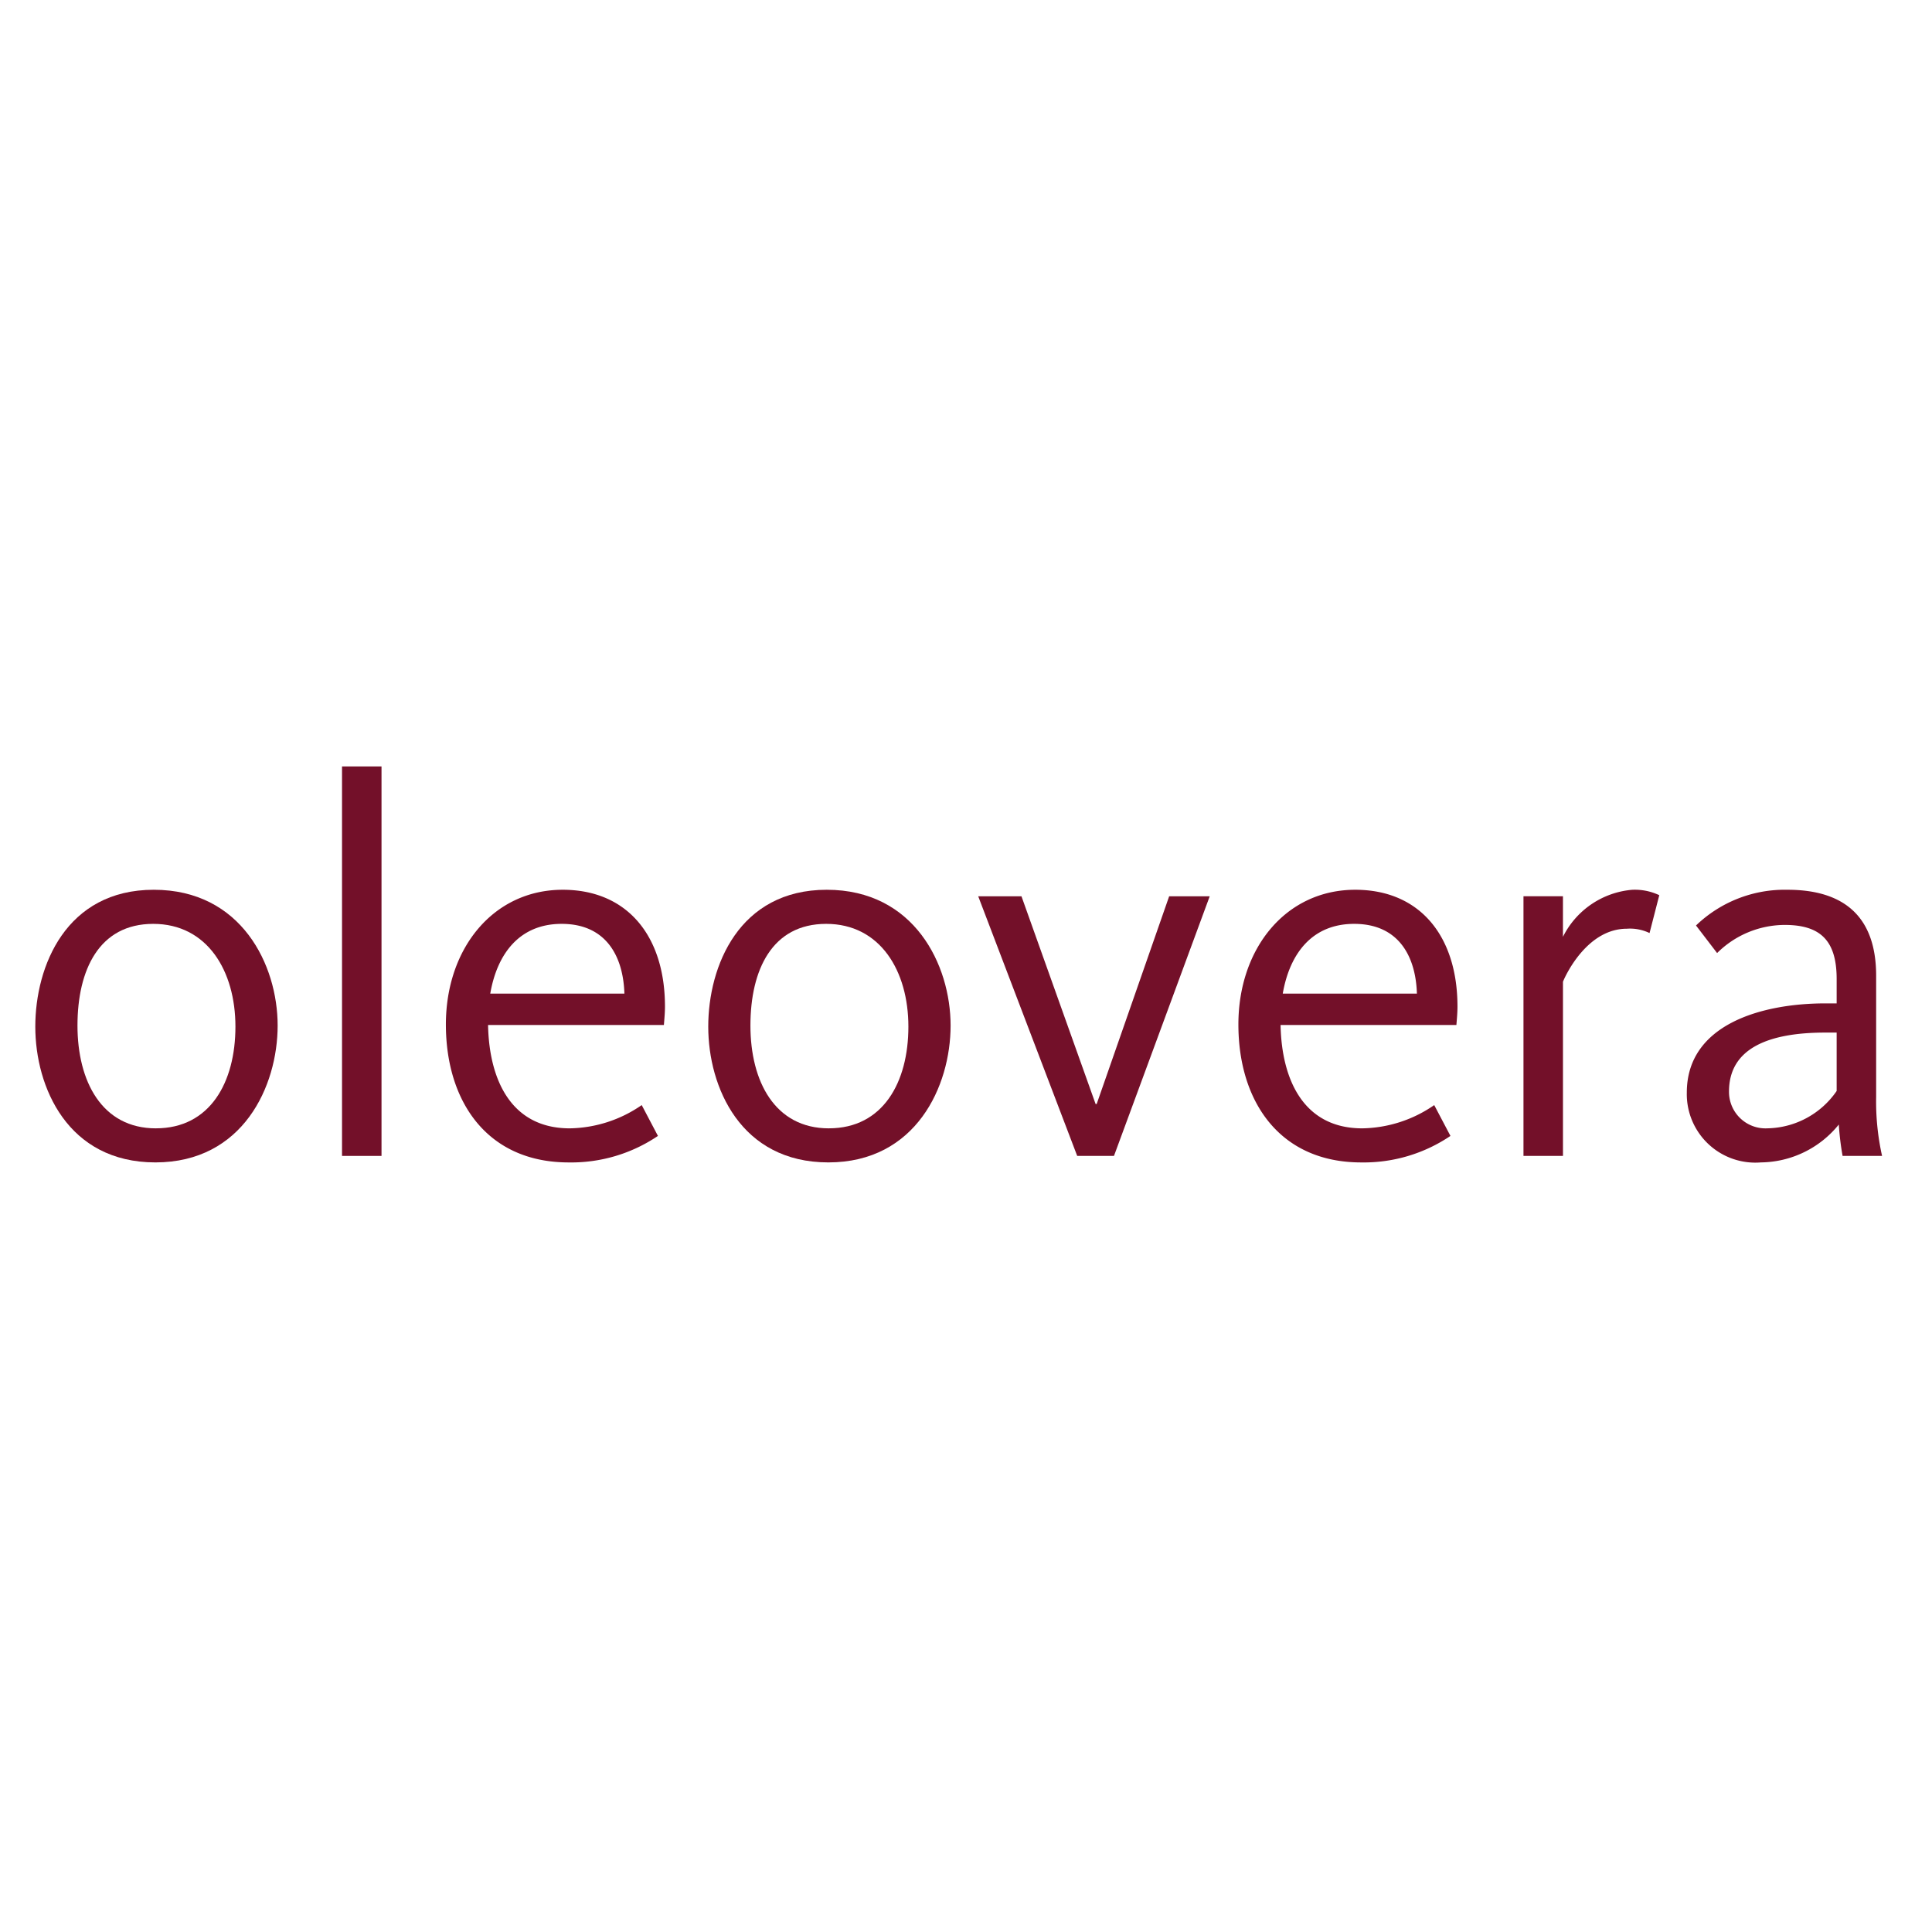 <svg id="Standard" xmlns="http://www.w3.org/2000/svg" viewBox="0 0 100 100"><path d="M7.959,46.054c-4.536,0-6.132,3.948-6.132,7.084s1.68,7.028,6.216,7.028,6.328-3.948,6.328-7.084S12.495,46.054,7.959,46.054Zm.112,12.349c-2.8,0-4.061-2.437-4.061-5.32s1.12-5.264,3.92-5.264,4.256,2.436,4.256,5.319S10.871,58.402,8.071,58.402Z" fill="#731029"/><rect x="17.703" y="39.67" width="2.044" height="20.16" fill="#731029"/><path d="M29.127,46.054c-3.584,0-6.048,3.024-6.048,6.973,0,3.976,2.128,7.14,6.356,7.14a8.011,8.011,0,0,0,4.62-1.372l-.84-1.596a6.71,6.71,0,0,1-3.724,1.204c-3.024,0-4.172-2.492-4.229-5.349h9.101c.027-.336.056-.643.056-.951C34.419,48.435,32.459,46.054,29.127,46.054ZM25.375,51.43c.364-2.1,1.54-3.611,3.696-3.611,2.323,0,3.191,1.708,3.248,3.611Z" fill="#731029"/><path d="M42.791,46.054c-4.536,0-6.132,3.948-6.132,7.084s1.68,7.028,6.216,7.028,6.328-3.948,6.328-7.084S47.327,46.054,42.791,46.054Zm.112,12.349c-2.8,0-4.061-2.437-4.061-5.32s1.12-5.264,3.92-5.264,4.256,2.436,4.256,5.319S45.703,58.402,42.903,58.402Z" fill="#731029"/><polygon points="56.764 57.143 56.708 57.143 52.871 46.391 50.632 46.391 55.756 59.83 57.659 59.83 62.615 46.391 60.516 46.391 56.764 57.143" fill="#731029"/><path d="M70.147,46.054c-3.584,0-6.048,3.024-6.048,6.973,0,3.976,2.128,7.14,6.356,7.14a8.011,8.011,0,0,0,4.62-1.372l-.84-1.596a6.711,6.711,0,0,1-3.724,1.204c-3.024,0-4.172-2.492-4.229-5.349h9.101c.027-.336.056-.643.056-.951C75.439,48.435,73.478,46.054,70.147,46.054Zm-3.752,5.376c.364-2.1,1.54-3.611,3.696-3.611,2.323,0,3.191,1.708,3.248,3.611Z" fill="#731029"/><path d="M80.898,48.49v-2.1H78.855V59.83h2.044V50.815c.168-.42,1.288-2.744,3.304-2.744a2.317,2.317,0,0,1,1.177.224l.504-1.96a2.963,2.963,0,0,0-1.4-.28A4.423,4.423,0,0,0,80.898,48.49Z" fill="#731029"/><path d="M97.109,56.778V50.506c0-3.052-1.652-4.452-4.592-4.452a6.619,6.619,0,0,0-4.732,1.849L88.877,49.33a4.987,4.987,0,0,1,3.5-1.456c1.849,0,2.688.812,2.688,2.8v1.261h-.588c-3.248,0-7.168,1.063-7.168,4.619a3.546,3.546,0,0,0,3.836,3.612,5.253,5.253,0,0,0,4.031-1.96,14.422,14.422,0,0,0,.196,1.624h2.044A12.893,12.893,0,0,1,97.109,56.778Zm-2.044-.309a4.445,4.445,0,0,1-3.584,1.933,1.889,1.889,0,0,1-1.988-1.904c0-2.268,2.1-3.052,4.984-3.052h.588Z" fill="#731029"/></svg>